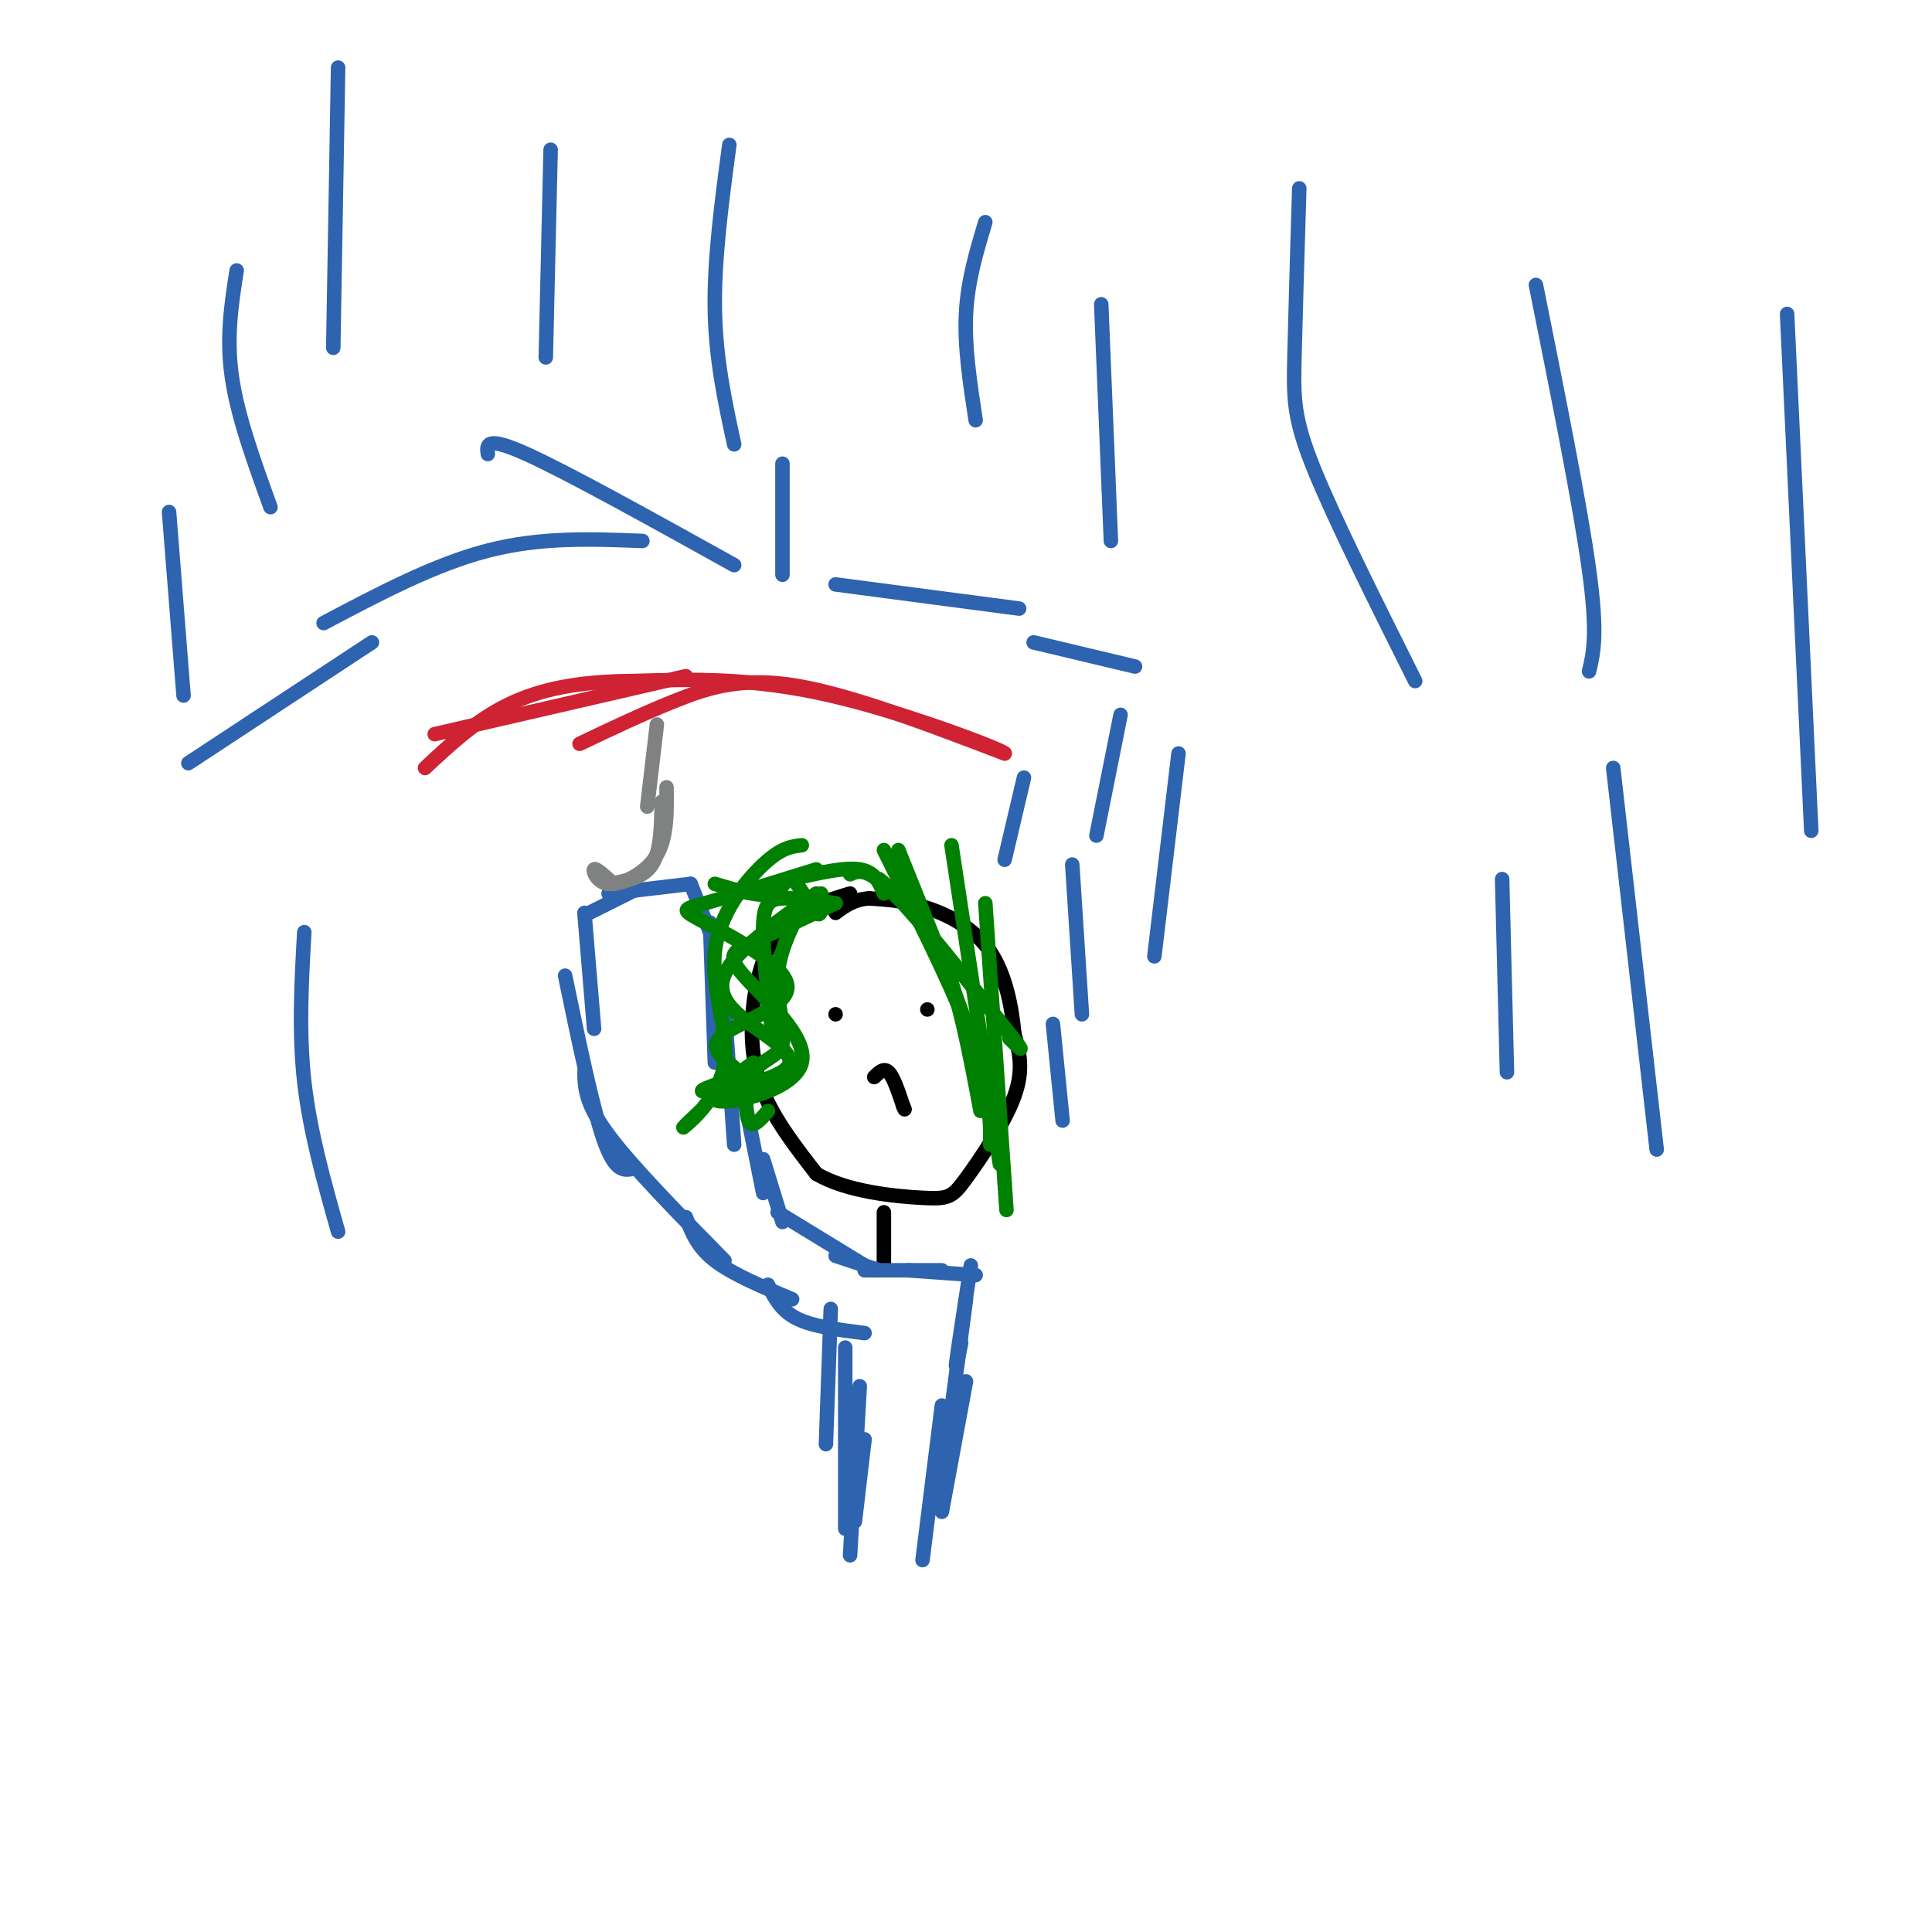 <svg viewBox='0 0 400 400' version='1.1' xmlns='http://www.w3.org/2000/svg' xmlns:xlink='http://www.w3.org/1999/xlink'><g fill='none' stroke='#000000' stroke-width='3' stroke-linecap='round' stroke-linejoin='round'><path d='M176,185c-5.244,1.583 -10.488,3.167 -14,7c-3.512,3.833 -5.292,9.917 -6,16c-0.708,6.083 -0.345,12.167 2,18c2.345,5.833 6.673,11.417 11,17'/><path d='M169,243c6.298,3.775 16.544,4.713 22,5c5.456,0.287 6.123,-0.077 9,-4c2.877,-3.923 7.965,-11.407 10,-17c2.035,-5.593 1.018,-9.297 0,-13'/><path d='M210,214c-0.500,-5.345 -1.750,-12.208 -5,-17c-3.250,-4.792 -8.500,-7.512 -13,-9c-4.500,-1.488 -8.250,-1.744 -12,-2'/><path d='M180,186c-3.167,0.167 -5.083,1.583 -7,3'/><path d='M173,210c0.000,0.000 0.000,0.000 0,0'/><path d='M192,209c0.000,0.000 0.000,0.000 0,0'/><path d='M181,223c1.000,-1.000 2.000,-2.000 3,-1c1.000,1.000 2.000,4.000 3,7'/><path d='M187,229c0.500,1.167 0.250,0.583 0,0'/><path d='M183,251c0.000,0.000 0.000,11.000 0,11'/></g>
<g fill='none' stroke='#2d63af' stroke-width='3' stroke-linecap='round' stroke-linejoin='round'><path d='M182,263c0.000,0.000 -9.000,-3.000 -9,-3'/><path d='M179,262c0.000,0.000 -18.000,-11.000 -18,-11'/><path d='M162,253c0.000,0.000 -4.000,-13.000 -4,-13'/><path d='M158,247c0.000,0.000 -4.000,-20.000 -4,-20'/><path d='M152,237c0.000,0.000 -2.000,-29.000 -2,-29'/><path d='M148,220c0.000,0.000 -1.000,-29.000 -1,-29'/><path d='M147,193c0.000,0.000 -4.000,-10.000 -4,-10'/><path d='M143,183c0.000,0.000 -17.000,2.000 -17,2'/><path d='M132,184c0.000,0.000 -10.000,5.000 -10,5'/><path d='M121,189c0.000,0.000 2.000,24.000 2,24'/><path d='M117,202c2.833,13.667 5.667,27.333 8,34c2.333,6.667 4.167,6.333 6,6'/><path d='M121,222c0.083,3.250 0.167,6.500 5,13c4.833,6.500 14.417,16.250 24,26'/><path d='M142,252c1.167,3.083 2.333,6.167 6,9c3.667,2.833 9.833,5.417 16,8'/><path d='M159,266c1.333,2.667 2.667,5.333 6,7c3.333,1.667 8.667,2.333 14,3'/><path d='M179,263c0.000,0.000 16.000,0.000 16,0'/><path d='M188,263c0.000,0.000 14.000,1.000 14,1'/><path d='M201,262c-1.333,8.667 -2.667,17.333 -3,20c-0.333,2.667 0.333,-0.667 1,-4'/><path d='M200,269c-2.083,15.833 -4.167,31.667 -5,37c-0.833,5.333 -0.417,0.167 0,-5'/><path d='M200,286c0.000,0.000 -5.000,27.000 -5,27'/><path d='M195,291c0.000,0.000 -4.000,32.000 -4,32'/><path d='M172,271c0.000,0.000 -1.000,28.000 -1,28'/><path d='M175,279c0.000,14.833 0.000,29.667 0,35c0.000,5.333 0.000,1.167 0,-3'/><path d='M178,287c0.000,0.000 -2.000,35.000 -2,35'/><path d='M179,298c0.000,0.000 -2.000,17.000 -2,17'/></g>
<g fill='none' stroke='#808282' stroke-width='3' stroke-linecap='round' stroke-linejoin='round'><path d='M137,166c-0.083,5.083 -0.167,10.167 -2,13c-1.833,2.833 -5.417,3.417 -9,4'/><path d='M126,183c-2.244,-0.178 -3.356,-2.622 -3,-3c0.356,-0.378 2.178,1.311 4,3'/><path d='M127,183c2.533,-0.244 6.867,-2.356 9,-6c2.133,-3.644 2.067,-8.822 2,-14'/></g>
<g fill='none' stroke='#cf2233' stroke-width='3' stroke-linecap='round' stroke-linejoin='round'><path d='M120,154c6.622,-3.156 13.244,-6.311 20,-9c6.756,-2.689 13.644,-4.911 25,-3c11.356,1.911 27.178,7.956 43,14'/><path d='M208,156c0.511,-0.356 -19.711,-8.244 -36,-12c-16.289,-3.756 -28.644,-3.378 -41,-3'/><path d='M131,141c-11.400,0.067 -19.400,1.733 -26,5c-6.600,3.267 -11.800,8.133 -17,13'/></g>
<g fill='none' stroke='#808282' stroke-width='3' stroke-linecap='round' stroke-linejoin='round'><path d='M134,167c0.000,0.000 2.000,-17.000 2,-17'/></g>
<g fill='none' stroke='#cf2233' stroke-width='3' stroke-linecap='round' stroke-linejoin='round'><path d='M142,140c0.000,0.000 -52.000,12.000 -52,12'/></g>
<g fill='none' stroke='#008000' stroke-width='3' stroke-linecap='round' stroke-linejoin='round'><path d='M173,187c-4.156,-0.578 -8.311,-1.156 -11,-1c-2.689,0.156 -3.911,1.044 -4,6c-0.089,4.956 0.956,13.978 2,23'/><path d='M169,185c-7.523,5.351 -15.046,10.702 -18,15c-2.954,4.298 -1.338,7.544 3,11c4.338,3.456 11.399,7.123 9,10c-2.399,2.877 -14.257,4.965 -17,5c-2.743,0.035 3.628,-1.982 10,-4'/><path d='M167,186c-2.817,5.276 -5.633,10.552 -6,16c-0.367,5.448 1.716,11.069 1,14c-0.716,2.931 -4.231,3.174 -6,6c-1.769,2.826 -1.791,8.236 -1,10c0.791,1.764 2.396,-0.118 4,-2'/><path d='M173,187c-6.448,3.057 -12.896,6.115 -17,8c-4.104,1.885 -5.863,2.598 -2,7c3.863,4.402 13.348,12.493 12,18c-1.348,5.507 -13.528,8.431 -17,8c-3.472,-0.431 1.764,-4.215 7,-8'/><path d='M169,180c-9.099,2.831 -18.198,5.662 -23,7c-4.802,1.338 -5.308,1.183 0,4c5.308,2.817 16.429,8.604 17,13c0.571,4.396 -9.408,7.399 -13,10c-3.592,2.601 -0.796,4.801 2,7'/><path d='M166,175c-2.120,0.241 -4.239,0.482 -8,4c-3.761,3.518 -9.163,10.314 -10,18c-0.837,7.686 2.890,16.262 2,23c-0.890,6.738 -6.397,11.640 -8,13c-1.603,1.360 0.699,-0.820 3,-3'/><path d='M148,183c4.762,1.417 9.524,2.833 12,2c2.476,-0.833 2.667,-3.917 4,-3c1.333,0.917 3.810,5.833 5,7c1.190,1.167 1.095,-1.417 1,-4'/><path d='M164,182c5.417,-1.250 10.833,-2.500 14,-2c3.167,0.500 4.083,2.750 5,5'/><path d='M176,181c1.750,-0.750 3.500,-1.500 9,4c5.500,5.500 14.750,17.250 24,29'/><path d='M209,214c4.000,5.000 2.000,3.000 0,1'/><path d='M186,176c6.417,15.917 12.833,31.833 16,42c3.167,10.167 3.083,14.583 3,19'/><path d='M204,187c0.000,0.000 4.000,58.000 4,58'/><path d='M208,245c0.667,9.667 0.333,4.833 0,0'/><path d='M197,175c0.000,0.000 10.000,66.000 10,66'/><path d='M183,176c6.667,13.333 13.333,26.667 17,36c3.667,9.333 4.333,14.667 5,20'/><path d='M182,182c4.750,4.000 9.500,8.000 13,16c3.500,8.000 5.750,20.000 8,32'/></g>
<g fill='none' stroke='#2d63af' stroke-width='3' stroke-linecap='round' stroke-linejoin='round'><path d='M114,31c0.000,0.000 -1.000,43.000 -1,43'/><path d='M70,14c0.000,0.000 -1.000,58.000 -1,58'/><path d='M151,30c-1.583,11.833 -3.167,23.667 -3,34c0.167,10.333 2.083,19.167 4,28'/><path d='M204,46c-1.833,6.083 -3.667,12.167 -4,19c-0.333,6.833 0.833,14.417 2,22'/><path d='M228,63c0.000,0.000 2.000,49.000 2,49'/><path d='M162,96c0.000,0.000 0.000,23.000 0,23'/><path d='M152,117c-17.250,-9.583 -34.500,-19.167 -43,-23c-8.500,-3.833 -8.250,-1.917 -8,0'/><path d='M133,112c-10.500,-0.417 -21.000,-0.833 -32,2c-11.000,2.833 -22.500,8.917 -34,15'/><path d='M77,133c0.000,0.000 -38.000,25.000 -38,25'/><path d='M173,121c0.000,0.000 38.000,5.000 38,5'/><path d='M214,133c0.000,0.000 21.000,5.000 21,5'/><path d='M232,148c0.000,0.000 -5.000,25.000 -5,25'/><path d='M244,156c0.000,0.000 -5.000,42.000 -5,42'/><path d='M212,161c0.000,0.000 -4.000,17.000 -4,17'/><path d='M222,179c0.000,0.000 2.000,31.000 2,31'/><path d='M218,212c0.000,0.000 2.000,20.000 2,20'/><path d='M63,193c-0.583,10.333 -1.167,20.667 0,31c1.167,10.333 4.083,20.667 7,31'/><path d='M35,106c0.000,0.000 3.000,38.000 3,38'/><path d='M49,56c-1.083,6.917 -2.167,13.833 -1,22c1.167,8.167 4.583,17.583 8,27'/><path d='M269,39c-0.400,13.200 -0.800,26.400 -1,35c-0.200,8.600 -0.200,12.600 4,23c4.200,10.400 12.600,27.200 21,44'/><path d='M318,59c4.583,22.833 9.167,45.667 11,59c1.833,13.333 0.917,17.167 0,21'/><path d='M370,65c0.000,0.000 5.000,107.000 5,107'/><path d='M334,159c0.000,0.000 9.000,79.000 9,79'/><path d='M311,182c0.000,0.000 1.000,40.000 1,40'/></g>
</svg>